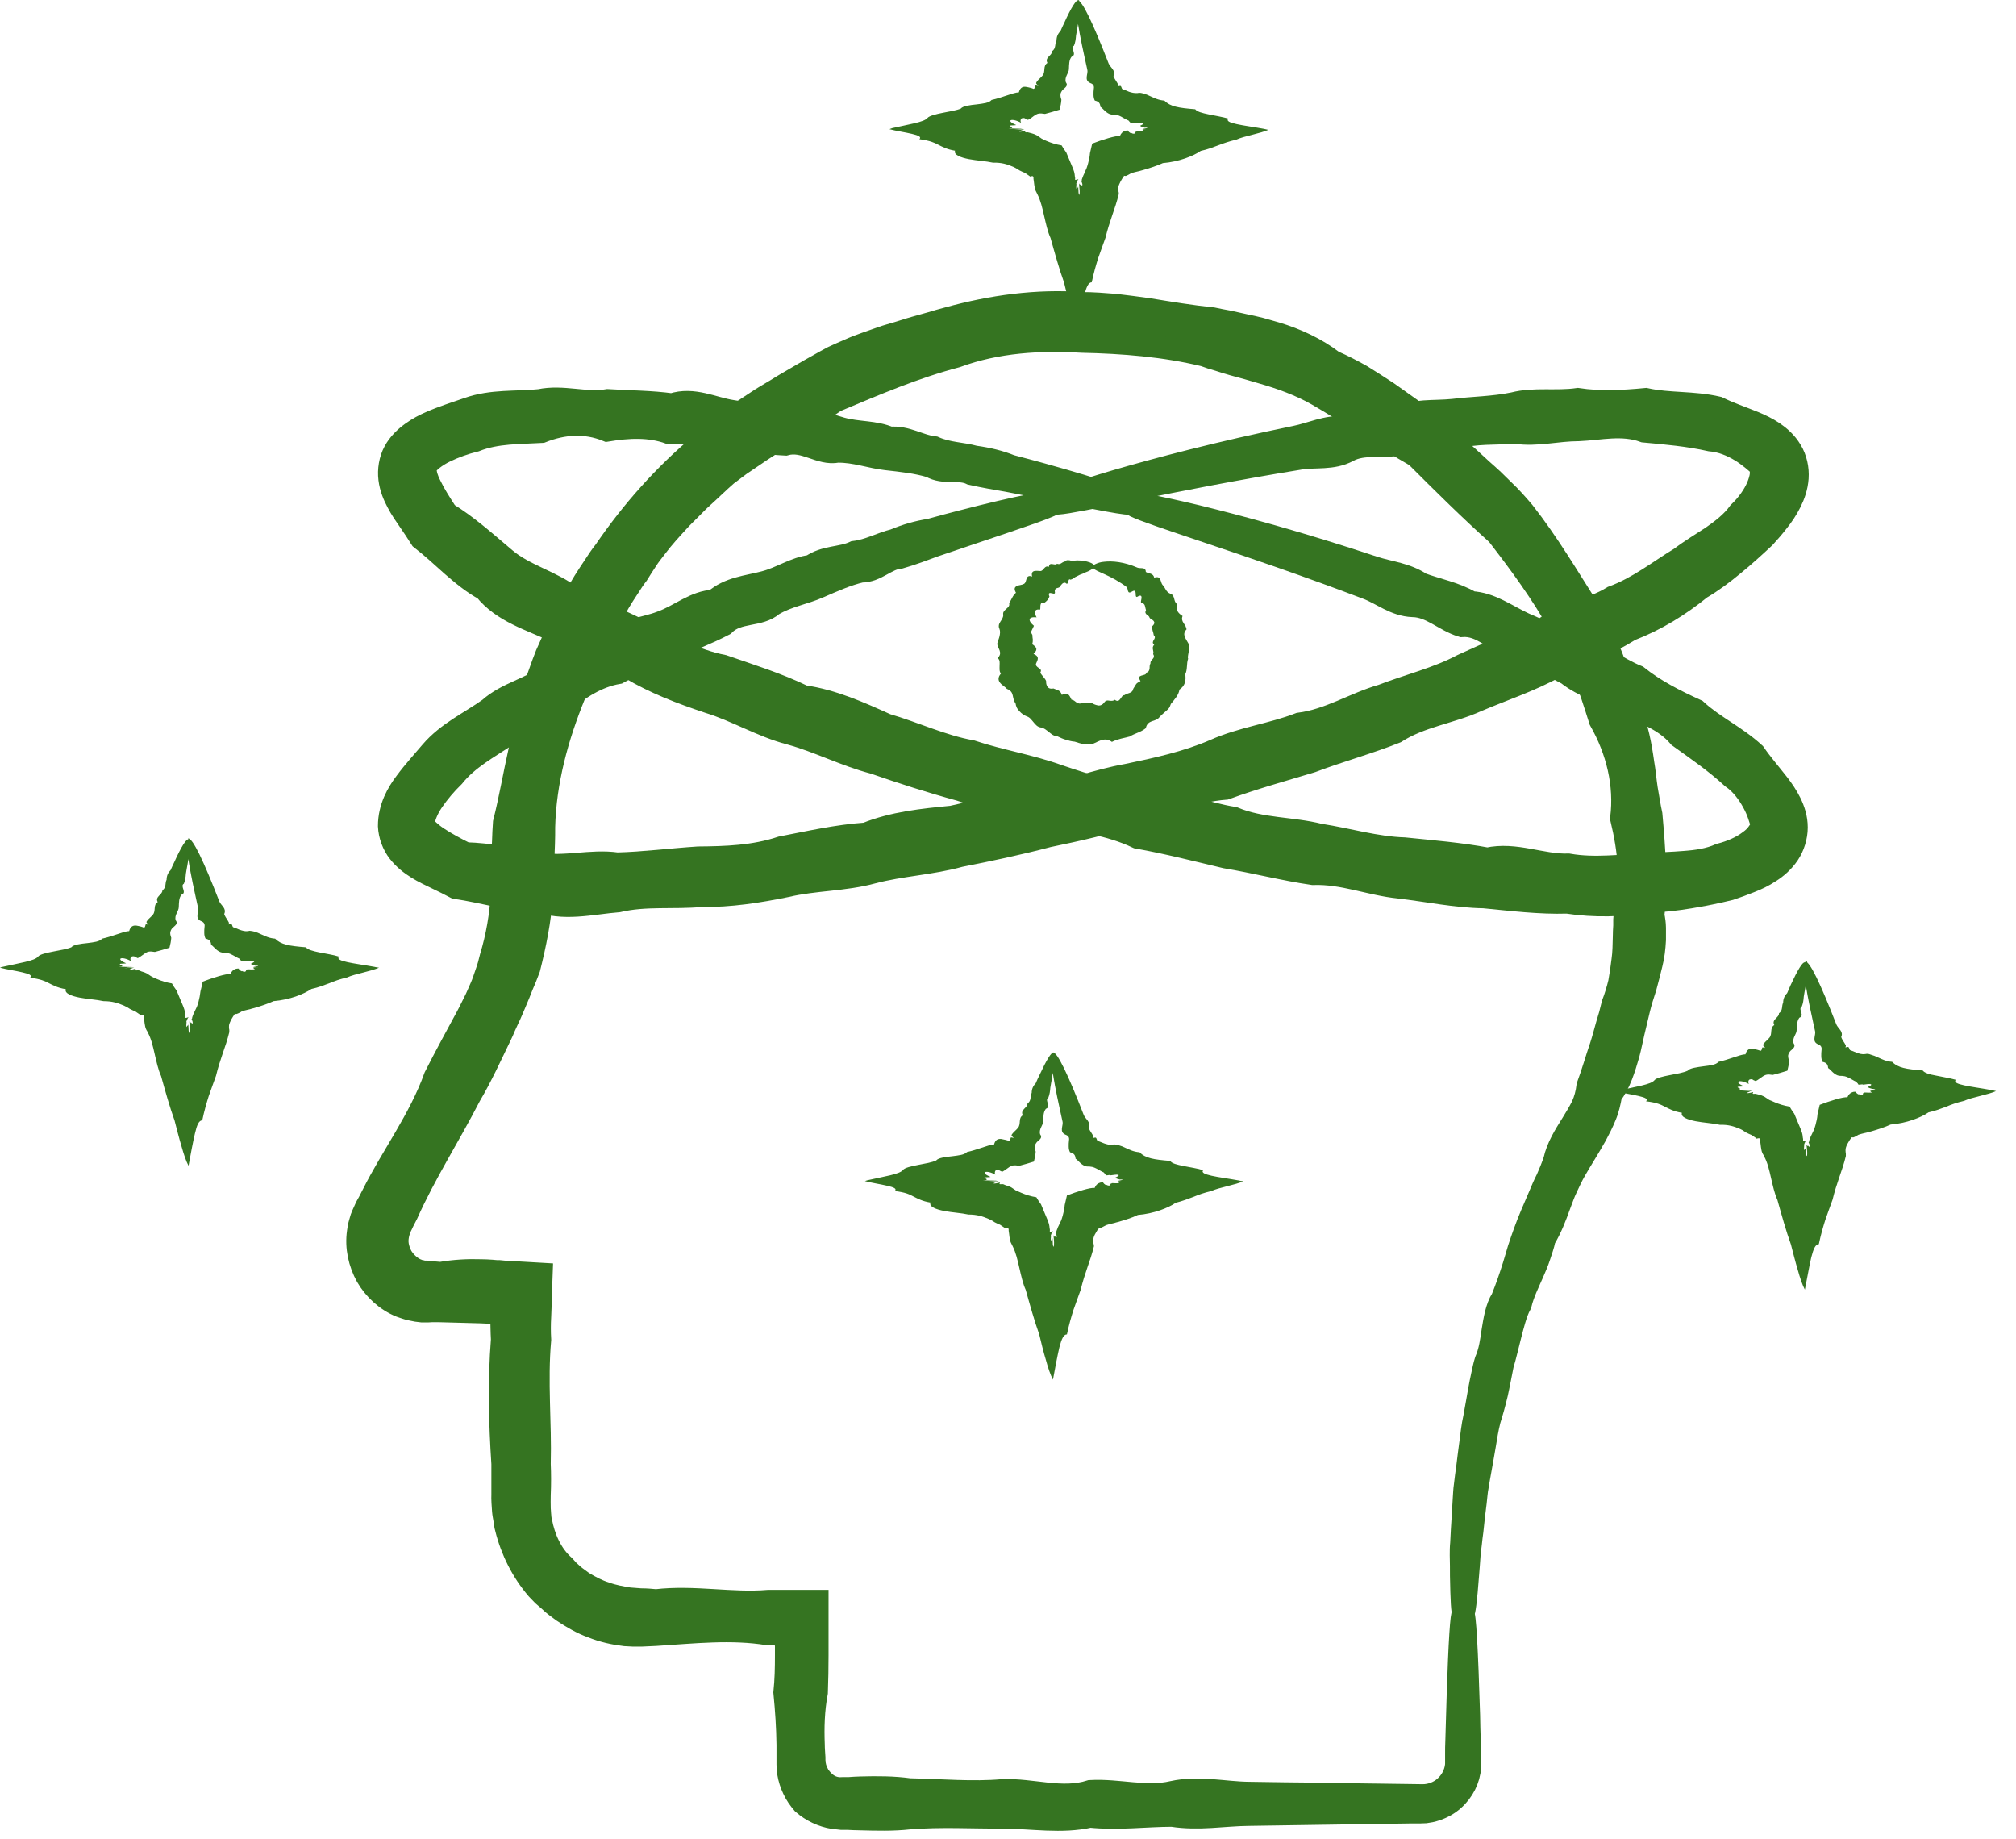 <svg width="91" height="83" viewBox="0 0 91 83" fill="none" xmlns="http://www.w3.org/2000/svg">
	<path d="M66.06 72.8C66 72.8 65.97 72.22 65.95 71.11C65.95 70.83 65.95 70.52 65.94 70.18C65.94 70.01 65.94 69.83 65.96 69.64C65.97 69.45 65.98 69.26 65.99 69.05C66.02 68.64 66.04 68.2 66.07 67.73C66.09 67.5 66.09 67.25 66.13 67C66.16 66.75 66.19 66.49 66.23 66.23C66.27 65.88 66.32 65.51 66.37 65.13C66.42 64.75 66.46 64.36 66.55 63.96C66.62 63.56 66.7 63.14 66.77 62.72C66.81 62.51 66.85 62.29 66.9 62.07C66.95 61.85 66.99 61.63 67.06 61.41C67.25 60.98 67.31 60.51 67.38 60.03C67.42 59.79 67.46 59.54 67.52 59.3C67.58 59.06 67.66 58.82 67.8 58.6C67.99 58.13 68.16 57.64 68.32 57.13C68.4 56.88 68.47 56.62 68.55 56.36C68.63 56.1 68.73 55.84 68.82 55.58C69.01 55.05 69.24 54.54 69.47 54C69.53 53.87 69.58 53.73 69.64 53.6C69.7 53.47 69.76 53.33 69.83 53.2C69.95 52.93 70.06 52.66 70.16 52.37C70.29 51.77 70.63 51.23 70.95 50.72C71.11 50.46 71.27 50.2 71.41 49.92C71.54 49.64 71.62 49.34 71.66 49.01C71.88 48.42 72.05 47.81 72.26 47.2C72.36 46.89 72.44 46.58 72.53 46.26C72.58 46.1 72.62 45.95 72.67 45.79C72.71 45.63 72.75 45.47 72.79 45.31C72.91 45 73.01 44.67 73.09 44.34C73.15 44.01 73.2 43.67 73.24 43.33C73.29 42.99 73.29 42.64 73.3 42.29C73.3 42.12 73.31 41.94 73.32 41.77V41.51L73.34 41.25C73.69 39.86 73.53 38.38 73.18 36.93C73.37 35.42 73 33.88 72.22 32.51C71.76 31.05 71.27 29.51 70.37 28.17C69.58 26.76 68.61 25.44 67.59 24.12C66.33 22.99 65.15 21.82 63.92 20.59C62.41 19.73 61.01 18.71 59.46 17.82C58.69 17.38 57.83 17.07 56.96 16.82C56.74 16.76 56.53 16.69 56.31 16.63C56.09 16.57 55.87 16.51 55.65 16.45C55.43 16.39 55.22 16.32 55 16.25C54.78 16.19 54.56 16.12 54.35 16.04C52.57 15.61 50.71 15.46 48.83 15.42C46.95 15.31 45 15.42 43.18 16.09C41.31 16.58 39.53 17.34 37.72 18.1C37.31 18.37 36.91 18.67 36.5 18.93C36.29 19.06 36.09 19.21 35.89 19.34C35.69 19.48 35.47 19.6 35.27 19.74C35.07 19.88 34.86 20.02 34.65 20.15C34.55 20.22 34.44 20.28 34.34 20.35L34.03 20.56C33.82 20.7 33.62 20.84 33.41 20.98L32.81 21.43C32.43 21.76 32.08 22.11 31.7 22.45C31.51 22.62 31.34 22.8 31.16 22.98C30.98 23.16 30.8 23.33 30.63 23.52C30.29 23.89 29.94 24.27 29.64 24.67C29.49 24.87 29.32 25.07 29.19 25.28C29.05 25.49 28.91 25.71 28.78 25.92C28.62 26.12 28.49 26.34 28.35 26.55C28.21 26.76 28.07 26.98 27.94 27.2C27.7 27.65 27.43 28.09 27.22 28.55L26.88 29.24L26.57 29.94L26.41 30.29L26.26 30.64C26.16 30.88 26.05 31.11 25.94 31.35C25.16 33.26 24.61 35.28 24.56 37.32C24.56 37.58 24.56 37.83 24.55 38.08C24.54 38.33 24.53 38.58 24.53 38.84C24.53 39.09 24.52 39.34 24.5 39.6L24.46 40.42C24.38 41.54 24.16 42.63 23.89 43.7C23.84 43.83 23.79 43.96 23.74 44.09L23.58 44.47C23.48 44.72 23.38 44.98 23.27 45.23C23.16 45.48 23.06 45.74 22.94 45.98L22.77 46.35L22.69 46.54L22.61 46.71C22.16 47.64 21.74 48.57 21.22 49.45C20.29 51.26 19.19 52.96 18.38 54.78L18.21 55.11L18.13 55.28L18.09 55.36C18.09 55.36 18.07 55.4 18.07 55.42C18.04 55.49 18.01 55.56 17.99 55.64C17.99 55.68 17.97 55.71 17.96 55.75C17.96 55.79 17.96 55.82 17.95 55.86C17.91 56.15 18 56.45 18.14 56.71C18.3 56.96 18.52 57.17 18.78 57.29C18.85 57.31 18.91 57.35 18.99 57.36C19.03 57.36 19.06 57.38 19.1 57.39H19.21L19.27 57.41C19.27 57.41 19.29 57.41 19.3 57.41H19.34L19.52 57.42L19.89 57.45C20.51 57.34 21.13 57.31 21.74 57.33C21.89 57.33 22.05 57.34 22.2 57.35L22.43 57.37H22.54L22.75 57.39C23.32 57.42 23.88 57.46 24.45 57.49C24.44 57.82 24.42 58.15 24.41 58.48C24.41 58.79 24.39 59.1 24.38 59.42C24.36 59.77 24.36 60.11 24.38 60.46C24.21 62.36 24.41 64.22 24.36 66.07C24.38 66.53 24.38 66.99 24.36 67.45C24.35 67.69 24.36 67.87 24.36 68.07C24.36 68.17 24.38 68.26 24.38 68.36C24.39 68.46 24.39 68.55 24.42 68.65C24.56 69.4 24.89 70.16 25.47 70.67L25.66 70.88L25.87 71.07L25.98 71.16C25.98 71.16 26.06 71.22 26.09 71.24L26.32 71.41C26.64 71.6 26.97 71.78 27.33 71.89C27.68 72.02 28.04 72.08 28.4 72.14L28.67 72.16C28.76 72.16 28.84 72.18 28.96 72.18C29.18 72.18 29.39 72.2 29.61 72.22C31.33 72.02 33.02 72.39 34.68 72.25C35.43 72.25 36.17 72.25 36.9 72.25C36.9 73.08 36.9 73.89 36.9 74.7C36.9 75.26 36.89 75.82 36.87 76.38C36.72 77.17 36.7 77.96 36.73 78.74C36.73 78.93 36.75 79.13 36.76 79.32V79.47L36.77 79.54V79.59C36.78 79.65 36.8 79.72 36.81 79.78C36.85 79.9 36.9 80.01 36.96 80.12C37.03 80.22 37.11 80.32 37.2 80.4C37.37 80.57 37.6 80.68 37.84 80.7C37.9 80.71 37.96 80.7 38.02 80.7H38.3C38.49 80.68 38.67 80.68 38.86 80.67C39.6 80.65 40.33 80.65 41.05 80.75C42.49 80.78 43.9 80.91 45.26 80.79C46.62 80.74 47.94 81.24 49.22 80.83C50.5 80.76 51.74 81.15 52.93 80.87C54.12 80.61 55.27 80.9 56.37 80.91C57.47 80.93 58.53 80.94 59.54 80.95C60.67 80.97 61.75 80.99 62.76 81C63.26 81 63.75 81.02 64.22 81.02C64.6 81.02 64.97 80.87 65.23 80.63C65.5 80.39 65.67 80.06 65.72 79.72C65.73 79.68 65.72 79.63 65.73 79.59V79.53V79.46C65.73 79.36 65.73 79.26 65.73 79.16C65.73 78.96 65.73 78.77 65.74 78.59C65.76 77.84 65.78 77.16 65.8 76.55C65.88 74.11 65.96 72.81 66.04 72.81C66.13 72.81 66.22 74.42 66.31 77.4C66.31 77.77 66.33 78.17 66.34 78.58C66.34 78.79 66.34 79 66.36 79.22C66.36 79.33 66.36 79.43 66.36 79.56C66.36 79.63 66.36 79.69 66.36 79.76C66.36 79.83 66.34 79.89 66.33 79.96C66.24 80.49 65.92 81.02 65.43 81.37C65.19 81.54 64.9 81.67 64.59 81.74C64.51 81.75 64.44 81.77 64.36 81.78C64.29 81.78 64.19 81.79 64.13 81.79C64 81.79 63.86 81.79 63.73 81.79C61.58 81.82 59.11 81.86 56.35 81.9C55.25 81.91 54.1 82.13 52.91 81.94C51.72 81.94 50.48 82.11 49.2 81.98C47.92 82.27 46.6 82.03 45.24 82.02C43.88 82.03 42.47 81.94 41.03 82.06C40.31 82.14 39.58 82.12 38.84 82.1C38.65 82.1 38.47 82.09 38.28 82.08H38C37.87 82.06 37.75 82.06 37.62 82.04C37.11 81.96 36.63 81.73 36.24 81.39C36.07 81.19 35.92 80.98 35.81 80.74C35.7 80.51 35.62 80.26 35.58 80.01C35.56 79.88 35.55 79.76 35.55 79.63V79.54V79.47V79.32C35.55 79.13 35.55 78.93 35.55 78.74C35.54 77.96 35.49 77.18 35.41 76.38C35.47 75.82 35.48 75.26 35.48 74.7V74.28L35.46 74.07V74.04V74.03V74.01V73.97C35.45 73.88 35.44 73.79 35.42 73.72L35.19 73.75H35.14H35.12H35.04H34.67C33.01 73.48 31.32 73.67 29.6 73.78C29.38 73.79 29.17 73.8 28.95 73.81C28.85 73.81 28.71 73.81 28.59 73.81L28.21 73.79C27.71 73.73 27.21 73.62 26.74 73.43C26.26 73.26 25.82 73 25.4 72.72L25.09 72.49C25.04 72.45 24.99 72.41 24.94 72.37L24.8 72.24L24.51 71.99L24.24 71.71C23.57 70.93 23.09 69.98 22.84 68.97C22.8 68.84 22.79 68.71 22.77 68.58C22.75 68.45 22.72 68.32 22.71 68.19C22.69 67.93 22.67 67.65 22.68 67.44C22.68 66.98 22.68 66.52 22.68 66.06C22.56 64.22 22.51 62.35 22.66 60.45C22.64 60.11 22.64 59.76 22.63 59.41C22.63 59.38 22.63 59.39 22.63 59.38V59.35V59.32V59.25C22.59 59.25 22.55 59.25 22.51 59.25C22.24 59.25 21.96 59.23 21.69 59.22C21.08 59.2 20.46 59.19 19.84 59.17H19.48L19.3 59.18H19.25H19.19H19.06C18.98 59.17 18.89 59.16 18.81 59.15L18.56 59.1C18.39 59.07 18.23 59 18.07 58.95C17.43 58.69 16.89 58.19 16.55 57.6C16.22 57 16.06 56.29 16.16 55.6L16.2 55.34C16.22 55.26 16.25 55.17 16.27 55.09C16.31 54.92 16.39 54.77 16.46 54.61L16.51 54.5L16.55 54.42L16.64 54.26L16.81 53.93C17.7 52.15 18.94 50.52 19.63 48.59C20.09 47.68 20.58 46.79 21.07 45.88L21.16 45.71L21.24 45.55L21.4 45.23C21.51 45.02 21.6 44.79 21.7 44.57C21.8 44.35 21.87 44.12 21.95 43.89C21.99 43.78 22.03 43.66 22.06 43.55L22.15 43.2C22.43 42.28 22.6 41.31 22.65 40.33L22.67 39.58V38.77C22.68 38.5 22.7 38.23 22.71 37.95C22.72 37.68 22.73 37.4 22.75 37.13C23.02 36.06 23.2 34.99 23.44 33.92C23.65 32.84 23.92 31.78 24.23 30.71L24.51 29.93L24.66 29.54L24.83 29.16L25.17 28.4C25.29 28.15 25.42 27.91 25.55 27.66C25.79 27.16 26.09 26.7 26.37 26.23C26.51 26 26.67 25.77 26.82 25.54C26.97 25.31 27.12 25.08 27.29 24.87C28.52 23.07 29.98 21.43 31.63 20.05C31.83 19.87 32.03 19.69 32.23 19.51C32.44 19.34 32.65 19.18 32.86 19.02L33.18 18.78C33.29 18.7 33.4 18.63 33.51 18.55L34.18 18.11C34.4 17.96 34.63 17.83 34.86 17.69C35.09 17.56 35.31 17.41 35.54 17.28C36 17.02 36.45 16.74 36.91 16.49C37.14 16.36 37.37 16.23 37.6 16.11C37.84 16 38.08 15.89 38.32 15.79C38.8 15.57 39.3 15.42 39.79 15.24C40.03 15.15 40.29 15.09 40.54 15.01C40.79 14.94 41.03 14.85 41.29 14.78C41.54 14.71 41.79 14.64 42.04 14.57L42.41 14.46L42.78 14.36C44.77 13.81 46.82 13.53 48.84 13.68C49.34 13.68 49.84 13.72 50.34 13.76C50.84 13.82 51.33 13.88 51.82 13.95C52.8 14.11 53.76 14.27 54.74 14.37C54.98 14.42 55.22 14.47 55.46 14.51C55.7 14.56 55.94 14.62 56.18 14.67C56.42 14.72 56.66 14.77 56.89 14.83C57.12 14.9 57.36 14.96 57.59 15.03C58.52 15.31 59.41 15.72 60.18 16.31C60.62 16.5 61.04 16.72 61.45 16.95C61.85 17.2 62.25 17.45 62.64 17.71C63.41 18.25 64.15 18.8 64.92 19.3C65.08 19.47 65.24 19.64 65.4 19.8C65.57 19.96 65.72 20.12 65.89 20.28C66.06 20.44 66.22 20.59 66.39 20.74C66.56 20.89 66.72 21.05 66.89 21.2C67.06 21.35 67.23 21.5 67.39 21.65C67.55 21.81 67.71 21.96 67.87 22.12C68.2 22.43 68.49 22.76 68.78 23.1C69.88 24.5 70.76 26 71.68 27.44C71.92 27.8 72.11 28.18 72.3 28.55C72.49 28.93 72.63 29.33 72.79 29.72C72.94 30.11 73.06 30.51 73.2 30.9C73.34 31.29 73.45 31.69 73.59 32.07C73.91 32.83 74.06 33.63 74.17 34.42C74.24 34.81 74.27 35.21 74.33 35.6C74.36 35.79 74.4 35.99 74.43 36.18C74.46 36.37 74.5 36.57 74.54 36.76C74.68 38.31 74.79 39.84 74.63 41.31C74.65 41.4 74.67 41.5 74.68 41.59C74.69 41.68 74.7 41.78 74.7 41.87C74.7 42.06 74.7 42.24 74.7 42.42C74.68 42.79 74.64 43.15 74.55 43.5C74.47 43.85 74.37 44.2 74.28 44.55C74.17 44.89 74.06 45.23 73.98 45.57C73.9 45.91 73.82 46.25 73.74 46.58C73.66 46.91 73.6 47.25 73.51 47.58C73.32 48.23 73.13 48.88 72.72 49.42C72.66 49.75 72.59 50.07 72.46 50.37C72.34 50.67 72.19 50.96 72.04 51.24C71.88 51.52 71.73 51.78 71.57 52.04C71.41 52.3 71.26 52.55 71.11 52.81C70.96 53.07 70.84 53.33 70.72 53.59C70.66 53.72 70.6 53.85 70.55 53.99C70.5 54.13 70.45 54.26 70.4 54.39C70.21 54.92 70.01 55.44 69.72 55.92C69.67 56.19 69.57 56.45 69.49 56.7C69.41 56.95 69.3 57.2 69.2 57.43C68.99 57.91 68.76 58.37 68.64 58.86C68.52 59.08 68.44 59.32 68.37 59.55C68.3 59.78 68.24 60.02 68.18 60.25C68.06 60.71 67.96 61.17 67.83 61.6C67.78 61.82 67.75 62.04 67.7 62.26C67.66 62.48 67.61 62.69 67.57 62.89C67.47 63.31 67.36 63.71 67.24 64.09C67.14 64.48 67.08 64.87 67.02 65.24C66.96 65.61 66.89 65.97 66.83 66.32C66.78 66.58 66.74 66.83 66.7 67.07C66.65 67.31 66.64 67.55 66.61 67.79C66.55 68.25 66.5 68.68 66.46 69.09C66.43 69.29 66.41 69.48 66.39 69.67C66.37 69.85 66.34 70.03 66.33 70.2C66.31 70.54 66.28 70.85 66.26 71.12C66.18 72.22 66.1 72.8 66.05 72.8H66.06Z" fill="#357421" stroke="#357421"/>
	<path d="M51.09 22.71C51.06 22.82 49.59 22.52 46.92 21.98C46.47 21.89 45.99 21.8 45.48 21.7C44.96 21.61 44.42 21.52 43.84 21.39C43.3 21.12 42.61 21.41 42.01 21.06C41.39 20.87 40.71 20.8 40 20.72C39.29 20.64 38.59 20.37 37.81 20.38C37.01 20.54 36.31 19.82 35.45 20.06C34.63 20.02 33.79 19.89 32.92 19.77C32.08 19.46 31.16 19.58 30.23 19.55C29.33 19.22 28.37 19.27 27.4 19.43C26.44 19.04 25.43 19.1 24.45 19.49C23.46 19.55 22.41 19.51 21.46 19.89C20.97 20.01 20.5 20.18 20.09 20.38C19.68 20.58 19.35 20.84 19.2 21.07C19.2 21.23 19.22 21.34 19.25 21.47C19.29 21.6 19.35 21.76 19.44 21.93C19.61 22.29 19.88 22.71 20.17 23.16C21.09 23.72 21.91 24.46 22.8 25.21C23.69 25.97 24.91 26.23 25.87 26.98C26.93 27.56 28.06 28.02 29.17 28.58C30.26 29.19 31.37 29.8 32.65 30.05C33.86 30.47 35.09 30.85 36.27 31.42C37.59 31.61 38.79 32.15 40.01 32.7C41.29 33.07 42.51 33.66 43.85 33.9C45.14 34.33 46.49 34.54 47.79 35.01C49.1 35.45 50.4 35.86 51.76 36.02C53.12 36.16 54.37 36.7 55.69 36.91C56.94 37.43 58.3 37.35 59.57 37.67C60.86 37.87 62.11 38.25 63.39 38.29C64.66 38.42 65.91 38.52 67.14 38.75C68.41 38.47 69.59 39.06 70.8 39.02C72 39.23 73.19 39.04 74.34 39.02C74.91 38.95 75.48 38.95 76.04 38.9C76.6 38.86 77.15 38.78 77.64 38.56C78.15 38.43 78.62 38.22 78.96 37.96C79.13 37.84 79.26 37.71 79.34 37.59C79.43 37.47 79.48 37.37 79.53 37.24C79.49 37.1 79.44 36.95 79.38 36.77C79.32 36.59 79.23 36.39 79.12 36.19C78.9 35.79 78.59 35.37 78.18 35.09C77.44 34.41 76.6 33.83 75.79 33.25C75.11 32.44 74.11 32.16 73.26 31.73C72.43 31.24 71.49 31.01 70.75 30.42C69.93 30 69.16 29.5 68.31 29.27C67.49 28.96 66.9 28.18 65.98 28.25C65.19 28.01 64.59 27.36 63.77 27.35C62.96 27.32 62.37 26.8 61.7 26.55C61.04 26.3 60.4 26.06 59.79 25.84C57.04 24.84 54.85 24.13 53.36 23.62C51.87 23.12 51.08 22.83 51.1 22.75C51.12 22.66 52.15 22.84 54.03 23.29C55.91 23.75 58.64 24.48 62.04 25.61C62.72 25.83 63.49 25.89 64.15 26.34C64.87 26.61 65.69 26.75 66.41 27.18C67.29 27.22 68 27.77 68.8 28.14C69.62 28.48 70.41 28.94 71.31 29.24C72.23 29.5 72.99 30.15 73.91 30.52C74.7 31.15 75.6 31.61 76.57 32.05C77.35 32.77 78.35 33.22 79.2 34C79.53 34.48 79.91 34.91 80.29 35.4C80.48 35.65 80.66 35.91 80.82 36.23C80.97 36.54 81.1 36.91 81.1 37.34C81.1 37.76 80.96 38.21 80.73 38.55C80.49 38.9 80.2 39.15 79.9 39.34C79.6 39.54 79.3 39.68 78.99 39.8C78.69 39.92 78.39 40.03 78.09 40.13C77.48 40.28 76.88 40.4 76.27 40.5C75.66 40.6 75.06 40.67 74.44 40.69C73.22 40.88 71.98 40.92 70.74 40.73C69.49 40.77 68.24 40.61 66.98 40.49C65.7 40.47 64.44 40.2 63.15 40.05C61.85 39.92 60.62 39.39 59.26 39.44C57.95 39.25 56.65 38.91 55.32 38.69C54.01 38.38 52.69 38.04 51.34 37.8C50.08 37.2 48.7 37.04 47.32 36.78C45.95 36.5 44.64 36.08 43.33 35.65C42.01 35.29 40.71 34.87 39.44 34.43C38.13 34.09 36.94 33.46 35.65 33.11C34.36 32.77 33.23 32.07 31.98 31.69C30.75 31.28 29.54 30.82 28.44 30.16C27.28 29.63 26.27 28.85 25.06 28.49C23.94 27.96 22.69 27.62 21.88 26.61C21.34 26.32 20.86 25.92 20.4 25.52C19.94 25.11 19.5 24.7 19 24.31C18.83 24.04 18.65 23.77 18.47 23.51C18.29 23.25 18.1 22.98 17.94 22.67C17.78 22.37 17.63 22.02 17.58 21.61C17.53 21.21 17.6 20.75 17.8 20.38C18 20.01 18.29 19.74 18.58 19.53C18.87 19.32 19.16 19.17 19.44 19.05C20.01 18.8 20.57 18.63 21.11 18.44C22.2 18.05 23.32 18.17 24.36 18.06C25.41 17.84 26.43 18.23 27.43 18.06C28.42 18.12 29.39 18.12 30.33 18.25C31.3 17.93 32.18 18.42 33.05 18.55C33.92 18.71 34.82 18.5 35.6 18.92C36.47 18.74 37.22 19.12 37.98 19.33C38.73 19.54 39.5 19.46 40.17 19.76C40.91 19.68 41.53 20.13 42.18 20.19C42.79 20.46 43.43 20.45 44 20.61C44.59 20.69 45.13 20.82 45.62 21.02C46.13 21.15 46.6 21.28 47.04 21.4C49.68 22.13 51.09 22.64 51.07 22.74L51.09 22.71Z" fill="#357421" stroke="#357421"/>
	<path d="M47.56 22.71C47.59 22.82 46.17 23.29 43.58 24.16C43.15 24.31 42.69 24.46 42.19 24.63C41.7 24.81 41.18 25.01 40.62 25.17C40.02 25.21 39.56 25.8 38.87 25.79C38.23 25.94 37.61 26.22 36.96 26.5C36.31 26.79 35.56 26.9 34.89 27.3C34.28 27.84 33.31 27.56 32.68 28.2C31.95 28.58 31.16 28.89 30.35 29.22C29.46 29.37 28.73 29.94 27.91 30.37C26.96 30.53 26.16 31.06 25.4 31.68C24.38 31.82 23.53 32.38 22.87 33.2C22.04 33.75 21.12 34.24 20.48 35.04C20.12 35.39 19.8 35.77 19.54 36.15C19.28 36.53 19.13 36.92 19.12 37.19C19.19 37.33 19.27 37.41 19.37 37.5C19.47 37.59 19.6 37.7 19.77 37.81C20.1 38.03 20.54 38.27 21.02 38.51C22.1 38.54 23.17 38.76 24.32 38.97C25.47 39.18 26.66 38.8 27.86 38.97C29.06 38.94 30.28 38.78 31.52 38.7C32.77 38.69 34.04 38.65 35.27 38.24C36.52 38 37.78 37.71 39.09 37.62C40.33 37.12 41.64 36.99 42.97 36.86C44.26 36.54 45.62 36.44 46.9 35.98C48.23 35.71 49.51 35.21 50.87 34.97C52.22 34.69 53.56 34.4 54.81 33.86C56.06 33.3 57.41 33.14 58.65 32.66C60 32.49 61.13 31.74 62.39 31.38C63.61 30.91 64.88 30.61 66.01 30.01C67.17 29.49 68.31 28.95 69.49 28.54C70.45 27.66 71.76 27.58 72.79 26.94C73.94 26.52 74.87 25.77 75.86 25.17C76.32 24.82 76.81 24.53 77.28 24.22C77.74 23.9 78.18 23.56 78.49 23.13C78.87 22.77 79.17 22.34 79.33 21.96C79.41 21.77 79.46 21.59 79.48 21.45C79.49 21.31 79.49 21.19 79.46 21.05C79.36 20.95 79.24 20.84 79.09 20.72C78.94 20.6 78.77 20.47 78.57 20.35C78.18 20.11 77.7 19.91 77.2 19.87C76.22 19.65 75.2 19.56 74.21 19.47C73.22 19.11 72.22 19.37 71.26 19.41C70.29 19.41 69.36 19.67 68.43 19.53C67.51 19.58 66.6 19.53 65.74 19.75C64.88 19.89 63.97 19.51 63.21 20.04C62.41 20.23 61.56 19.97 60.85 20.36C60.14 20.74 59.36 20.58 58.66 20.7C57.96 20.81 57.29 20.93 56.65 21.04C53.77 21.55 51.52 22.02 49.97 22.33C48.43 22.64 47.6 22.79 47.57 22.7C47.55 22.61 48.52 22.25 50.38 21.7C52.24 21.16 54.97 20.43 58.48 19.71C59.18 19.57 59.88 19.22 60.67 19.28C61.43 19.16 62.2 18.87 63.05 18.87C63.83 18.47 64.72 18.59 65.6 18.5C66.48 18.39 67.4 18.39 68.32 18.2C69.25 17.96 70.23 18.15 71.22 18.01C72.22 18.16 73.23 18.11 74.29 18.01C75.33 18.24 76.42 18.13 77.54 18.39C78.07 18.65 78.61 18.83 79.18 19.06C79.47 19.18 79.76 19.32 80.05 19.51C80.34 19.71 80.63 19.96 80.85 20.33C81.07 20.69 81.17 21.15 81.14 21.57C81.11 21.99 80.98 22.35 80.82 22.67C80.66 22.99 80.47 23.27 80.27 23.52C80.07 23.78 79.86 24.02 79.65 24.25C79.19 24.68 78.74 25.09 78.26 25.48C77.79 25.87 77.3 26.24 76.77 26.55C75.81 27.33 74.76 27.98 73.59 28.43C72.53 29.09 71.36 29.57 70.21 30.1C69.1 30.72 67.87 31.12 66.67 31.63C65.48 32.17 64.14 32.32 63 33.05C61.77 33.54 60.48 33.89 59.21 34.37C57.92 34.76 56.61 35.12 55.32 35.59C53.93 35.7 52.65 36.25 51.33 36.72C50.01 37.16 48.66 37.46 47.31 37.74C45.98 38.09 44.65 38.37 43.33 38.63C42.03 38.99 40.68 39.04 39.39 39.38C38.11 39.73 36.77 39.69 35.5 39.99C34.23 40.25 32.95 40.45 31.67 40.43C30.4 40.55 29.14 40.38 27.91 40.67C26.68 40.77 25.42 41.11 24.21 40.63C23.6 40.65 22.99 40.54 22.39 40.42C21.79 40.3 21.2 40.16 20.57 40.07C20.29 39.92 20 39.78 19.71 39.64C19.42 39.5 19.12 39.36 18.83 39.18C18.54 39 18.24 38.77 17.99 38.45C17.74 38.13 17.58 37.7 17.56 37.28C17.56 36.85 17.66 36.48 17.8 36.15C17.94 35.83 18.12 35.55 18.31 35.3C18.68 34.8 19.08 34.37 19.45 33.93C20.2 33.05 21.23 32.59 22.08 31.98C22.88 31.26 23.96 31.09 24.74 30.45C25.63 30.01 26.47 29.52 27.34 29.17C28.02 28.4 29.03 28.39 29.85 28.07C30.69 27.77 31.36 27.14 32.24 27.11C32.9 26.52 33.75 26.47 34.5 26.27C35.25 26.08 35.88 25.62 36.61 25.54C37.22 25.1 37.97 25.19 38.57 24.91C39.23 24.83 39.78 24.51 40.36 24.37C40.91 24.14 41.44 23.99 41.97 23.91C42.48 23.77 42.95 23.64 43.39 23.53C46.05 22.84 47.52 22.58 47.55 22.68L47.56 22.71Z" fill="#357421" stroke="#357421"/>
	<path d="M48.68 0C48.79 0.03 48.77 0.46 48.64 1.21C48.62 1.34 48.59 1.47 48.57 1.61C48.56 1.76 48.54 1.91 48.48 2.06C48.29 2.17 48.64 2.46 48.37 2.56C48.25 2.71 48.26 2.91 48.25 3.11C48.25 3.31 48.04 3.46 48.11 3.71C48.22 3.85 48.11 3.93 48.01 4.02C47.96 4.05 47.91 4.13 47.88 4.2C47.86 4.28 47.86 4.36 47.91 4.5C47.9 4.65 47.87 4.8 47.83 4.95C47.62 5.02 47.39 5.08 47.17 5.14C46.92 5.1 46.85 5.12 46.73 5.19C46.62 5.26 46.52 5.36 46.4 5.41C46.36 5.39 46.31 5.37 46.29 5.36C46.27 5.34 46.25 5.33 46.23 5.33C46.19 5.32 46.15 5.33 46.12 5.34C46.06 5.38 46.05 5.46 46.09 5.54C45.65 5.3 45.37 5.44 45.87 5.64C45.84 5.66 45.73 5.65 45.65 5.66C45.57 5.66 45.52 5.69 45.68 5.73C45.67 5.75 45.69 5.76 45.69 5.77C45.69 5.78 45.66 5.79 45.52 5.8C45.58 5.8 45.65 5.8 45.71 5.8C46.36 5.82 46.2 5.8 45.78 5.86C46.16 5.84 46.24 5.83 46.24 5.83C46.24 5.83 46.13 5.87 46.04 5.91C45.95 5.96 46.1 5.95 46.19 5.92C46.29 5.9 46.33 5.87 46.27 5.96C46.3 5.98 46.34 5.97 46.37 5.97H46.38C46.38 5.97 46.42 5.97 46.43 5.98L46.55 6.01C46.63 6.03 46.71 6.06 46.79 6.1L46.97 6.22L47.01 6.25C47.01 6.25 47.06 6.27 47.08 6.29L47.24 6.36C47.45 6.45 47.67 6.52 47.92 6.56C47.98 6.67 48.05 6.77 48.13 6.88C48.23 7.13 48.34 7.37 48.44 7.62C48.47 7.7 48.5 7.79 48.51 7.88C48.51 7.93 48.52 7.97 48.53 8.02C48.53 8.04 48.53 8.07 48.53 8.09C48.53 8.1 48.53 8.12 48.53 8.12C48.67 8.11 48.69 8.06 48.68 8.08C48.67 8.09 48.62 8.16 48.58 8.29C48.6 8.29 48.58 8.36 48.58 8.44C48.58 8.51 48.59 8.59 48.63 8.44C48.63 8.52 48.65 8.47 48.66 8.44C48.67 8.4 48.67 8.37 48.68 8.6C48.68 8.72 48.7 8.8 48.72 8.79C48.73 8.78 48.75 8.67 48.72 8.45C48.7 8.22 48.7 8.27 48.72 8.3C48.74 8.34 48.78 8.37 48.77 8.3C48.86 8.44 48.87 8.34 48.85 8.28C48.83 8.2 48.78 8.16 48.83 8.15V8.11L48.85 8.05C48.85 8.05 48.88 7.97 48.9 7.92C48.94 7.84 48.98 7.75 49.01 7.67C49.03 7.63 49.05 7.59 49.06 7.55L49.08 7.49L49.11 7.39C49.15 7.24 49.19 7.08 49.2 6.91C49.23 6.77 49.27 6.62 49.3 6.48C49.74 6.31 50.37 6.11 50.55 6.14C50.6 6.02 50.67 5.95 50.75 5.92C50.79 5.9 50.83 5.89 50.87 5.89H50.9H50.92V5.91C50.96 5.97 51.07 6.04 51.07 6C51.17 6.06 51.23 6.03 51.24 6C51.26 5.97 51.23 5.94 51.3 5.94C51.27 5.91 51.38 5.93 51.5 5.93C51.61 5.93 51.74 5.92 51.56 5.89C51.63 5.89 51.6 5.87 51.58 5.86C51.56 5.85 51.54 5.84 51.72 5.83C51.75 5.83 51.78 5.83 51.82 5.83C51.46 5.83 51.58 5.82 51.68 5.8C51.79 5.78 51.88 5.75 51.66 5.76C51.58 5.73 51.48 5.72 51.47 5.67C51.69 5.57 51.62 5.54 51.53 5.54C51.43 5.54 51.3 5.57 51.25 5.57C51.22 5.54 51.14 5.57 51.09 5.57C51.07 5.57 51.05 5.57 51.03 5.56C51.03 5.56 51.02 5.54 51.01 5.52C51.01 5.52 51 5.5 50.98 5.49C50.97 5.47 50.96 5.46 50.94 5.44C50.82 5.39 50.71 5.32 50.6 5.26C50.48 5.2 50.4 5.17 50.17 5.17C50.05 5.15 49.96 5.08 49.88 5.01C49.8 4.94 49.74 4.86 49.67 4.82C49.66 4.67 49.61 4.58 49.42 4.54C49.38 4.47 49.36 4.37 49.36 4.28C49.36 4.19 49.36 4.09 49.37 4.04C49.39 3.92 49.39 3.81 49.22 3.75C48.91 3.62 49.13 3.34 49.08 3.15C49.04 2.96 49 2.77 48.96 2.6C48.61 1.02 48.49 0.09 48.65 0.04C48.83 -0.02 49.33 1.03 50.04 2.86C50.11 3.04 50.38 3.18 50.26 3.43C50.29 3.53 50.36 3.62 50.42 3.72C50.45 3.78 50.46 3.79 50.47 3.81C50.47 3.83 50.47 3.86 50.45 3.9C50.56 3.87 50.59 3.87 50.6 3.9C50.63 3.92 50.62 4.01 50.68 4.03C50.7 4.03 50.85 4.09 50.96 4.14C51.08 4.18 51.2 4.21 51.34 4.2C51.36 4.2 51.38 4.2 51.39 4.19C51.41 4.19 51.42 4.19 51.45 4.19C51.51 4.19 51.56 4.21 51.61 4.22C51.72 4.25 51.82 4.29 51.92 4.34C52.12 4.43 52.29 4.52 52.56 4.54C52.82 4.81 53.2 4.87 53.95 4.93C54.03 5.04 54.26 5.1 54.55 5.16C54.84 5.22 55.2 5.28 55.44 5.35C55.35 5.46 55.5 5.53 55.82 5.6C56.13 5.67 56.6 5.73 57.03 5.81C57.11 5.83 57.18 5.84 57.25 5.86C57.1 5.93 56.81 6.01 56.53 6.08C56.25 6.15 55.98 6.22 55.81 6.3C55.47 6.38 55.25 6.46 55.01 6.55C54.77 6.64 54.52 6.74 54.2 6.81C54.03 6.93 53.78 7.05 53.49 7.15C53.2 7.25 52.85 7.33 52.49 7.36C52.23 7.48 51.92 7.58 51.61 7.67L51.5 7.7L51.43 7.72L51.3 7.75C51.22 7.77 51.13 7.79 51.05 7.82C50.99 7.86 50.93 7.89 50.87 7.92L50.82 7.94C50.82 7.94 50.82 7.94 50.8 7.94C50.78 7.94 50.75 7.93 50.73 7.93C50.73 7.93 50.72 7.95 50.73 7.96C50.73 7.98 50.73 7.98 50.7 7.99C50.7 7.99 50.7 7.99 50.69 8.01L50.65 8.07L50.58 8.19C50.54 8.27 50.5 8.35 50.48 8.44C50.48 8.48 50.47 8.53 50.48 8.58C50.48 8.6 50.48 8.63 50.49 8.65C50.49 8.66 50.49 8.67 50.5 8.69C50.5 8.71 50.5 8.73 50.5 8.76C50.42 9.09 50.31 9.41 50.2 9.73C50.09 10.05 49.99 10.36 49.9 10.73C49.79 11.04 49.68 11.33 49.57 11.65C49.47 11.97 49.37 12.31 49.28 12.74C49.13 12.74 49.04 12.95 48.94 13.33C48.85 13.7 48.75 14.25 48.65 14.79C48.54 14.59 48.43 14.26 48.33 13.9C48.22 13.54 48.12 13.13 48.03 12.75C47.81 12.14 47.61 11.42 47.42 10.74C47.29 10.46 47.21 10.08 47.13 9.74C47.05 9.39 46.98 9.07 46.83 8.77L46.8 8.71C46.8 8.71 46.79 8.69 46.78 8.67C46.77 8.65 46.76 8.63 46.75 8.61C46.73 8.57 46.72 8.53 46.71 8.48C46.69 8.39 46.68 8.3 46.67 8.21L46.65 8.07V8L46.64 7.98C46.64 7.98 46.63 7.94 46.6 7.95C46.58 7.95 46.56 7.95 46.55 7.95C46.46 7.97 46.6 8.02 46.26 7.8C46.18 7.77 46.1 7.73 46.02 7.69L45.91 7.62C45.91 7.62 45.88 7.6 45.84 7.58L45.74 7.53C45.46 7.41 45.21 7.33 44.82 7.34C44.51 7.27 44.1 7.25 43.73 7.18C43.37 7.11 43.04 6.99 43.11 6.8C42.74 6.74 42.53 6.62 42.35 6.53C42.16 6.43 41.99 6.35 41.5 6.28C41.61 6.17 41.45 6.11 41.16 6.04C40.87 5.97 40.45 5.91 40.15 5.83C40.19 5.81 40.23 5.8 40.28 5.78C40.63 5.7 41 5.63 41.29 5.56C41.58 5.49 41.79 5.42 41.87 5.32C41.94 5.23 42.25 5.15 42.56 5.09C42.87 5.03 43.18 4.98 43.37 4.9C43.46 4.78 43.8 4.74 44.09 4.71C44.39 4.67 44.64 4.65 44.76 4.51C44.99 4.46 45.2 4.39 45.41 4.32C45.51 4.29 45.62 4.25 45.72 4.22C45.77 4.21 45.83 4.19 45.88 4.18C45.91 4.18 45.93 4.18 45.94 4.17H45.99C46.05 3.94 46.18 3.9 46.31 3.92C46.44 3.94 46.63 3.99 46.64 4.01C46.71 4.02 46.71 3.92 46.73 3.89C46.73 3.85 46.75 3.85 46.87 3.88C46.81 3.82 46.78 3.78 46.77 3.76C46.77 3.74 46.77 3.74 46.81 3.67C46.88 3.58 46.99 3.5 47.06 3.41C47.21 3.23 47.06 2.98 47.28 2.84C47.14 2.59 47.5 2.51 47.49 2.31C47.68 2.18 47.6 1.98 47.69 1.83C47.69 1.66 47.75 1.52 47.87 1.4C47.93 1.27 47.98 1.14 48.04 1.03C48.35 0.34 48.58 -0.02 48.68 0.01V0Z" fill="#357421"/>
	<path d="M81.53 43.37C81.64 43.4 81.62 43.83 81.49 44.58C81.47 44.7 81.44 44.84 81.42 44.98C81.41 45.13 81.39 45.28 81.33 45.43C81.14 45.54 81.49 45.83 81.22 45.93C81.11 46.08 81.11 46.28 81.1 46.48C81.1 46.68 80.89 46.83 80.96 47.08C81.06 47.22 80.96 47.3 80.86 47.39C80.81 47.42 80.76 47.5 80.73 47.57C80.7 47.65 80.71 47.73 80.76 47.87C80.75 48.02 80.72 48.17 80.68 48.32C80.47 48.39 80.24 48.45 80.02 48.51C79.77 48.47 79.7 48.5 79.58 48.57C79.47 48.64 79.37 48.73 79.25 48.79C79.21 48.77 79.17 48.75 79.14 48.74C79.12 48.72 79.1 48.71 79.08 48.71C79.04 48.7 79 48.71 78.97 48.72C78.91 48.76 78.9 48.84 78.94 48.92C78.51 48.68 78.23 48.82 78.72 49.02C78.69 49.04 78.59 49.03 78.51 49.04C78.43 49.04 78.38 49.07 78.53 49.11C78.52 49.13 78.54 49.14 78.54 49.16C78.54 49.17 78.51 49.18 78.37 49.19C78.44 49.19 78.5 49.19 78.56 49.19C79.21 49.21 79.05 49.19 78.63 49.25C79 49.23 79.09 49.22 79.09 49.22C79.09 49.22 78.97 49.26 78.89 49.3C78.8 49.35 78.95 49.33 79.03 49.31C79.13 49.29 79.17 49.26 79.11 49.35C79.14 49.37 79.18 49.37 79.21 49.36H79.22L79.28 49.37L79.4 49.4C79.48 49.42 79.56 49.45 79.64 49.49L79.82 49.61C79.82 49.61 79.87 49.65 79.94 49.67L80.1 49.74C80.31 49.83 80.53 49.9 80.78 49.94C80.84 50.05 80.91 50.15 80.99 50.26C81.09 50.51 81.2 50.75 81.3 51C81.33 51.08 81.36 51.17 81.37 51.26C81.37 51.3 81.38 51.35 81.39 51.4C81.39 51.42 81.39 51.45 81.39 51.47C81.39 51.48 81.39 51.5 81.39 51.5H81.38C81.52 51.5 81.54 51.44 81.53 51.46C81.52 51.47 81.47 51.54 81.43 51.67C81.45 51.67 81.43 51.74 81.43 51.82C81.43 51.89 81.44 51.97 81.47 51.82C81.47 51.9 81.49 51.85 81.5 51.82C81.51 51.78 81.51 51.75 81.52 51.98C81.52 52.1 81.54 52.18 81.56 52.17C81.57 52.16 81.59 52.05 81.56 51.83C81.54 51.6 81.54 51.65 81.56 51.68C81.58 51.72 81.62 51.76 81.6 51.68C81.69 51.82 81.7 51.72 81.68 51.66C81.66 51.58 81.61 51.54 81.66 51.53V51.49L81.68 51.43C81.68 51.43 81.71 51.35 81.73 51.3C81.77 51.22 81.81 51.14 81.85 51.05C81.87 51.01 81.89 50.97 81.9 50.93L81.92 50.87L81.95 50.77C81.99 50.62 82.03 50.46 82.04 50.29C82.07 50.15 82.11 50 82.14 49.86C82.58 49.69 83.21 49.49 83.39 49.52C83.44 49.4 83.51 49.33 83.59 49.3C83.63 49.28 83.67 49.27 83.71 49.27C83.73 49.27 83.76 49.27 83.77 49.27V49.29C83.81 49.35 83.92 49.42 83.92 49.38C84.02 49.44 84.08 49.41 84.09 49.38C84.1 49.35 84.08 49.32 84.15 49.32C84.12 49.29 84.23 49.31 84.35 49.31C84.46 49.31 84.59 49.3 84.41 49.27C84.48 49.27 84.45 49.25 84.43 49.24C84.41 49.23 84.39 49.22 84.57 49.21C84.6 49.21 84.63 49.21 84.67 49.21C84.31 49.21 84.43 49.2 84.53 49.18C84.64 49.16 84.73 49.13 84.51 49.14C84.43 49.11 84.33 49.1 84.32 49.05C84.54 48.96 84.47 48.92 84.38 48.92C84.28 48.92 84.15 48.95 84.1 48.95C84.07 48.92 83.99 48.95 83.94 48.95C83.91 48.95 83.89 48.95 83.88 48.94C83.88 48.94 83.87 48.92 83.86 48.9C83.84 48.88 83.81 48.85 83.79 48.82C83.67 48.77 83.56 48.69 83.45 48.64C83.33 48.58 83.25 48.55 83.02 48.55C82.9 48.53 82.81 48.46 82.73 48.39C82.65 48.32 82.59 48.24 82.52 48.2C82.51 48.05 82.46 47.96 82.27 47.92C82.23 47.85 82.21 47.75 82.21 47.66C82.21 47.57 82.21 47.47 82.22 47.42C82.24 47.3 82.23 47.19 82.07 47.13C81.76 47 81.98 46.72 81.93 46.53C81.89 46.34 81.84 46.15 81.81 45.98C81.46 44.4 81.34 43.46 81.5 43.41C81.68 43.36 82.18 44.4 82.89 46.23C82.96 46.41 83.23 46.55 83.11 46.8C83.14 46.9 83.21 46.99 83.27 47.09C83.3 47.15 83.31 47.16 83.32 47.18C83.32 47.2 83.32 47.23 83.3 47.27C83.41 47.24 83.44 47.24 83.45 47.27C83.48 47.29 83.47 47.38 83.53 47.4C83.55 47.4 83.7 47.46 83.81 47.51C83.93 47.55 84.05 47.59 84.19 47.57C84.23 47.57 84.26 47.55 84.3 47.56C84.35 47.56 84.41 47.58 84.46 47.6C84.57 47.63 84.67 47.67 84.77 47.72C84.97 47.81 85.14 47.9 85.41 47.92C85.67 48.19 86.05 48.25 86.79 48.31C86.87 48.42 87.1 48.49 87.39 48.54C87.68 48.6 88.04 48.66 88.28 48.73C88.19 48.84 88.34 48.91 88.66 48.98C88.97 49.05 89.44 49.11 89.87 49.19C89.95 49.21 90.03 49.22 90.1 49.24C89.95 49.31 89.66 49.39 89.38 49.46C89.1 49.53 88.83 49.6 88.66 49.68C88.32 49.76 88.1 49.84 87.86 49.94C87.62 50.03 87.37 50.13 87.05 50.2C86.88 50.32 86.63 50.44 86.34 50.54C86.05 50.64 85.7 50.72 85.34 50.75C85.08 50.87 84.77 50.97 84.46 51.06L84.34 51.09L84.27 51.11L84.14 51.14C84.06 51.16 83.97 51.18 83.89 51.21C83.83 51.25 83.77 51.28 83.71 51.31L83.66 51.33C83.66 51.33 83.66 51.33 83.64 51.33C83.62 51.33 83.59 51.33 83.57 51.33C83.57 51.33 83.56 51.35 83.57 51.36C83.57 51.38 83.57 51.38 83.54 51.39C83.54 51.39 83.54 51.39 83.52 51.41L83.48 51.47L83.41 51.59C83.36 51.67 83.33 51.75 83.31 51.84C83.31 51.88 83.3 51.93 83.31 51.98C83.31 52 83.31 52.03 83.32 52.06C83.32 52.07 83.32 52.08 83.32 52.1C83.32 52.12 83.32 52.15 83.32 52.17C83.24 52.5 83.13 52.83 83.02 53.14C82.91 53.46 82.81 53.77 82.72 54.14C82.61 54.45 82.5 54.74 82.39 55.06C82.29 55.38 82.19 55.72 82.1 56.15C81.95 56.15 81.86 56.35 81.76 56.74C81.67 57.12 81.58 57.66 81.47 58.2C81.36 58 81.25 57.67 81.15 57.31C81.04 56.95 80.94 56.54 80.84 56.16C80.62 55.55 80.42 54.83 80.23 54.15C80.1 53.87 80.02 53.49 79.94 53.15C79.86 52.8 79.79 52.48 79.63 52.18L79.6 52.12C79.6 52.12 79.59 52.1 79.58 52.09C79.57 52.07 79.56 52.05 79.55 52.03C79.53 51.99 79.52 51.95 79.51 51.9C79.49 51.81 79.48 51.72 79.47 51.63L79.45 51.49V51.42L79.44 51.4C79.44 51.4 79.43 51.36 79.4 51.37C79.38 51.37 79.36 51.37 79.35 51.37C79.26 51.39 79.4 51.44 79.06 51.22C78.98 51.19 78.9 51.15 78.82 51.11L78.71 51.04C78.71 51.04 78.67 51.02 78.65 51L78.55 50.95C78.27 50.83 78.02 50.75 77.63 50.76C77.32 50.69 76.91 50.67 76.54 50.6C76.18 50.53 75.85 50.41 75.92 50.22C75.55 50.16 75.34 50.04 75.16 49.95C74.97 49.85 74.8 49.76 74.3 49.7C74.41 49.59 74.25 49.53 73.96 49.46C73.67 49.39 73.25 49.33 72.96 49.26C73 49.24 73.04 49.23 73.09 49.21C73.44 49.13 73.81 49.06 74.1 48.99C74.39 48.92 74.6 48.85 74.68 48.75C74.75 48.65 75.06 48.58 75.37 48.52C75.68 48.46 75.99 48.41 76.18 48.32C76.27 48.2 76.61 48.16 76.9 48.12C77.2 48.08 77.45 48.06 77.57 47.92C77.8 47.87 78.01 47.8 78.22 47.73C78.32 47.7 78.43 47.66 78.53 47.63C78.58 47.62 78.63 47.6 78.69 47.59C78.73 47.59 78.76 47.58 78.79 47.58C78.85 47.35 78.98 47.32 79.11 47.33C79.24 47.35 79.43 47.4 79.45 47.42C79.53 47.43 79.52 47.33 79.54 47.3C79.54 47.26 79.56 47.26 79.68 47.29C79.62 47.23 79.59 47.19 79.58 47.17C79.58 47.15 79.58 47.15 79.62 47.09C79.69 47 79.8 46.92 79.87 46.83C80.02 46.65 79.87 46.39 80.09 46.26C79.95 46.01 80.31 45.93 80.3 45.73C80.49 45.6 80.41 45.4 80.49 45.25C80.49 45.08 80.55 44.94 80.67 44.82C80.73 44.69 80.78 44.56 80.83 44.45C81.15 43.76 81.37 43.4 81.47 43.43L81.53 43.37Z" fill="#357421"/>
	<path d="M8.5 37.82C8.61 37.85 8.59 38.28 8.46 39.03C8.44 39.15 8.41 39.29 8.39 39.43C8.38 39.58 8.36 39.73 8.3 39.88C8.11 39.99 8.46 40.28 8.19 40.38C8.07 40.53 8.08 40.73 8.07 40.93C8.07 41.13 7.86 41.29 7.93 41.53C8.04 41.67 7.93 41.75 7.83 41.84C7.78 41.87 7.72 41.95 7.7 42.02C7.67 42.1 7.68 42.18 7.73 42.32C7.72 42.47 7.69 42.62 7.65 42.77C7.44 42.84 7.21 42.9 6.99 42.96C6.74 42.92 6.67 42.94 6.55 43.02C6.44 43.09 6.34 43.18 6.22 43.24C6.18 43.22 6.14 43.2 6.11 43.19C6.09 43.17 6.07 43.16 6.05 43.16C6.01 43.15 5.97 43.16 5.94 43.17C5.88 43.21 5.87 43.29 5.91 43.37C5.47 43.13 5.2 43.27 5.69 43.47C5.66 43.49 5.56 43.48 5.48 43.49C5.4 43.49 5.35 43.52 5.51 43.56C5.5 43.58 5.52 43.59 5.52 43.6C5.52 43.61 5.49 43.62 5.35 43.63C5.42 43.63 5.48 43.63 5.54 43.63C6.19 43.65 6.03 43.63 5.61 43.69C5.98 43.67 6.07 43.66 6.06 43.66C6.06 43.66 5.94 43.7 5.87 43.74C5.78 43.79 5.93 43.77 6.02 43.74C6.12 43.72 6.15 43.69 6.1 43.78C6.13 43.8 6.17 43.79 6.2 43.79H6.27L6.39 43.84C6.47 43.86 6.55 43.89 6.63 43.93C6.75 44.01 6.83 44.08 7.08 44.18C7.29 44.27 7.51 44.34 7.76 44.38C7.82 44.49 7.89 44.59 7.97 44.7C8.07 44.95 8.18 45.19 8.28 45.44C8.31 45.52 8.34 45.61 8.35 45.7C8.35 45.74 8.36 45.79 8.37 45.84C8.37 45.86 8.37 45.89 8.37 45.91V45.94H8.36C8.5 45.93 8.52 45.88 8.51 45.9C8.5 45.91 8.45 45.98 8.41 46.11C8.43 46.11 8.41 46.18 8.41 46.26C8.41 46.33 8.42 46.41 8.46 46.26C8.46 46.34 8.48 46.29 8.49 46.26C8.5 46.22 8.5 46.19 8.51 46.42C8.51 46.54 8.53 46.62 8.55 46.61C8.57 46.6 8.58 46.49 8.56 46.27C8.54 46.04 8.54 46.09 8.56 46.12C8.58 46.16 8.62 46.19 8.61 46.12C8.7 46.26 8.71 46.16 8.69 46.1C8.67 46.02 8.62 45.98 8.67 45.97V45.94L8.69 45.87C8.69 45.87 8.72 45.79 8.74 45.74C8.78 45.66 8.82 45.58 8.86 45.49C8.88 45.45 8.9 45.41 8.91 45.37L8.93 45.31L8.96 45.21C9 45.06 9.03 44.9 9.05 44.73C9.09 44.59 9.12 44.44 9.15 44.3C9.59 44.13 10.22 43.93 10.4 43.96C10.45 43.84 10.52 43.77 10.6 43.74C10.64 43.72 10.68 43.71 10.72 43.71C10.74 43.71 10.77 43.71 10.78 43.71V43.73C10.82 43.79 10.93 43.86 10.93 43.82C11.03 43.88 11.09 43.85 11.1 43.82C11.12 43.79 11.09 43.76 11.16 43.76C11.13 43.73 11.24 43.75 11.36 43.75C11.47 43.75 11.59 43.74 11.42 43.71C11.49 43.71 11.46 43.69 11.44 43.68C11.42 43.67 11.4 43.66 11.58 43.65C11.61 43.65 11.64 43.65 11.68 43.65C11.32 43.65 11.44 43.64 11.54 43.62C11.65 43.6 11.74 43.57 11.52 43.58C11.44 43.55 11.34 43.54 11.33 43.49C11.55 43.39 11.48 43.36 11.39 43.36C11.29 43.36 11.16 43.39 11.11 43.39C11.08 43.36 11 43.39 10.95 43.39C10.92 43.39 10.9 43.39 10.89 43.38C10.89 43.38 10.88 43.36 10.87 43.34C10.86 43.32 10.82 43.29 10.8 43.26C10.68 43.21 10.57 43.13 10.46 43.08C10.34 43.02 10.26 42.99 10.03 42.99C9.91 42.97 9.82 42.9 9.74 42.83C9.66 42.76 9.6 42.68 9.53 42.64C9.52 42.49 9.47 42.4 9.28 42.36C9.24 42.29 9.22 42.2 9.22 42.1C9.22 42.01 9.22 41.91 9.23 41.86C9.25 41.74 9.24 41.63 9.08 41.57C8.77 41.44 8.99 41.16 8.94 40.97C8.9 40.78 8.86 40.6 8.82 40.42C8.47 38.84 8.35 37.9 8.51 37.86C8.69 37.81 9.19 38.85 9.9 40.68C9.97 40.86 10.24 40.99 10.12 41.25C10.15 41.35 10.22 41.44 10.28 41.54C10.31 41.6 10.32 41.61 10.33 41.63C10.34 41.65 10.33 41.68 10.31 41.72C10.42 41.69 10.45 41.69 10.46 41.72C10.49 41.74 10.48 41.83 10.54 41.85C10.56 41.85 10.71 41.91 10.82 41.96C10.94 42 11.06 42.04 11.2 42.02C11.24 42.01 11.26 42 11.31 42.01C11.36 42.01 11.42 42.03 11.47 42.04C11.58 42.07 11.68 42.11 11.78 42.16C11.98 42.25 12.15 42.34 12.42 42.36C12.68 42.63 13.06 42.69 13.81 42.75C13.89 42.86 14.12 42.92 14.41 42.98C14.7 43.04 15.06 43.09 15.3 43.17C15.21 43.28 15.36 43.35 15.68 43.42C15.99 43.49 16.46 43.55 16.89 43.63C16.97 43.65 17.04 43.66 17.11 43.67C16.96 43.74 16.67 43.82 16.39 43.89C16.11 43.96 15.84 44.03 15.67 44.11C15.33 44.19 15.11 44.27 14.87 44.37C14.63 44.46 14.38 44.56 14.06 44.63C13.88 44.75 13.64 44.87 13.35 44.97C13.06 45.07 12.71 45.15 12.35 45.18C12.09 45.3 11.78 45.4 11.48 45.49L11.36 45.52L11.3 45.54L11.17 45.57C11.09 45.59 11 45.61 10.92 45.64C10.81 45.72 10.63 45.78 10.66 45.76C10.64 45.76 10.62 45.75 10.59 45.75C10.59 45.75 10.58 45.77 10.59 45.78C10.59 45.8 10.59 45.8 10.56 45.81C10.56 45.81 10.56 45.81 10.55 45.83L10.51 45.89L10.44 46.01C10.4 46.09 10.36 46.17 10.34 46.26C10.34 46.3 10.33 46.35 10.34 46.4C10.34 46.42 10.34 46.45 10.35 46.47C10.35 46.48 10.35 46.49 10.35 46.51C10.35 46.53 10.35 46.56 10.35 46.58C10.27 46.91 10.16 47.24 10.05 47.55C9.94 47.87 9.84 48.18 9.75 48.55C9.64 48.86 9.53 49.15 9.42 49.47C9.32 49.79 9.22 50.13 9.13 50.56C8.98 50.56 8.89 50.76 8.8 51.15C8.71 51.53 8.61 52.07 8.51 52.61C8.4 52.41 8.29 52.08 8.19 51.72C8.08 51.36 7.98 50.95 7.88 50.57C7.66 49.96 7.46 49.24 7.27 48.56C7.14 48.28 7.06 47.9 6.98 47.56C6.9 47.21 6.83 46.89 6.67 46.59L6.64 46.53C6.64 46.53 6.63 46.51 6.62 46.5C6.61 46.48 6.6 46.46 6.59 46.44C6.57 46.4 6.56 46.36 6.55 46.31C6.53 46.22 6.52 46.13 6.51 46.04L6.49 45.91V45.84L6.48 45.82C6.48 45.82 6.47 45.78 6.44 45.79C6.42 45.79 6.4 45.79 6.39 45.79C6.3 45.81 6.44 45.86 6.1 45.64C6.02 45.61 5.94 45.57 5.86 45.53L5.75 45.46L5.69 45.43L5.59 45.38C5.31 45.26 5.06 45.18 4.67 45.18C4.36 45.11 3.95 45.09 3.59 45.02C3.23 44.95 2.9 44.83 2.97 44.64C2.6 44.58 2.39 44.46 2.21 44.37C2.02 44.27 1.85 44.19 1.36 44.12C1.47 44.01 1.31 43.95 1.01 43.88C0.72 43.81 0.3 43.75 0 43.67C0.04 43.65 0.08 43.64 0.13 43.63C0.48 43.55 0.85 43.48 1.14 43.41C1.43 43.34 1.64 43.27 1.72 43.17C1.79 43.07 2.1 43 2.41 42.94C2.72 42.88 3.03 42.83 3.22 42.75C3.31 42.63 3.65 42.59 3.94 42.56C4.24 42.52 4.49 42.5 4.61 42.36C4.84 42.31 5.05 42.24 5.26 42.17C5.36 42.14 5.47 42.1 5.57 42.07C5.62 42.06 5.67 42.04 5.73 42.03C5.77 42.03 5.8 42.02 5.83 42.02C5.89 41.79 6.02 41.76 6.15 41.77C6.28 41.79 6.47 41.84 6.48 41.86C6.56 41.87 6.55 41.77 6.57 41.74C6.57 41.7 6.59 41.7 6.71 41.74C6.65 41.68 6.62 41.64 6.61 41.62C6.61 41.6 6.61 41.6 6.65 41.54C6.72 41.45 6.83 41.37 6.9 41.28C7.05 41.1 6.9 40.84 7.12 40.71C6.98 40.46 7.34 40.38 7.33 40.18C7.52 40.05 7.44 39.85 7.52 39.7C7.52 39.53 7.58 39.39 7.7 39.27C7.76 39.14 7.81 39.01 7.87 38.9C8.18 38.21 8.41 37.85 8.51 37.88L8.5 37.82Z" fill="#357421"/>
	<path d="M47.52 47.48C47.63 47.51 47.61 47.94 47.48 48.69C47.46 48.81 47.43 48.95 47.41 49.09C47.4 49.24 47.38 49.39 47.32 49.54C47.13 49.65 47.48 49.94 47.21 50.04C47.09 50.19 47.1 50.39 47.09 50.59C47.09 50.79 46.88 50.95 46.95 51.19C47.06 51.33 46.95 51.41 46.85 51.5C46.8 51.53 46.75 51.61 46.72 51.68C46.7 51.76 46.7 51.84 46.75 51.97C46.74 52.12 46.71 52.27 46.67 52.42C46.46 52.49 46.23 52.55 46.01 52.61C45.76 52.57 45.69 52.59 45.57 52.66C45.46 52.73 45.36 52.82 45.24 52.88C45.2 52.86 45.15 52.84 45.13 52.83C45.11 52.81 45.09 52.8 45.07 52.8C45.03 52.79 44.99 52.8 44.96 52.81C44.9 52.85 44.89 52.93 44.93 53.01C44.5 52.77 44.21 52.91 44.71 53.11C44.68 53.13 44.58 53.12 44.5 53.13C44.42 53.13 44.37 53.16 44.53 53.2C44.52 53.22 44.54 53.23 44.54 53.24C44.54 53.25 44.51 53.26 44.37 53.27C44.43 53.27 44.5 53.27 44.56 53.27C45.21 53.29 45.05 53.27 44.63 53.33C45 53.31 45.09 53.3 45.08 53.3C45.08 53.3 44.97 53.34 44.88 53.38C44.79 53.43 44.94 53.41 45.03 53.39C45.13 53.37 45.17 53.34 45.11 53.43C45.14 53.45 45.18 53.44 45.21 53.44H45.28L45.4 53.49C45.48 53.51 45.56 53.54 45.64 53.58L45.82 53.7C45.82 53.7 45.87 53.74 45.94 53.76L46.1 53.83C46.31 53.92 46.53 53.99 46.78 54.03C46.84 54.14 46.91 54.24 46.99 54.35C47.09 54.6 47.2 54.84 47.3 55.09C47.33 55.17 47.36 55.26 47.37 55.35C47.37 55.39 47.38 55.44 47.39 55.49C47.39 55.53 47.39 55.6 47.38 55.6C47.52 55.58 47.54 55.53 47.53 55.55C47.52 55.56 47.47 55.63 47.43 55.76C47.45 55.76 47.43 55.83 47.43 55.91C47.43 55.98 47.44 56.06 47.47 55.91C47.47 55.99 47.49 55.94 47.5 55.91C47.51 55.87 47.51 55.84 47.52 56.07C47.52 56.19 47.54 56.27 47.56 56.26C47.57 56.25 47.59 56.14 47.57 55.92C47.55 55.69 47.55 55.74 47.57 55.77C47.59 55.81 47.63 55.85 47.61 55.77C47.7 55.91 47.71 55.81 47.69 55.75C47.67 55.67 47.62 55.63 47.67 55.62C47.67 55.62 47.69 55.56 47.7 55.52C47.72 55.48 47.73 55.44 47.75 55.39C47.79 55.31 47.83 55.23 47.87 55.14C47.89 55.1 47.91 55.06 47.92 55.02L47.94 54.96L47.97 54.86C48.01 54.71 48.05 54.55 48.06 54.38C48.09 54.24 48.13 54.09 48.16 53.95C48.6 53.78 49.23 53.58 49.41 53.61C49.46 53.49 49.53 53.42 49.61 53.39C49.65 53.37 49.69 53.36 49.74 53.36C49.76 53.36 49.79 53.36 49.8 53.36V53.38C49.84 53.44 49.95 53.51 49.95 53.47C50.05 53.53 50.11 53.5 50.12 53.47C50.13 53.44 50.11 53.41 50.18 53.41C50.15 53.38 50.26 53.4 50.38 53.4C50.49 53.4 50.61 53.39 50.44 53.36C50.51 53.36 50.48 53.34 50.46 53.33C50.44 53.32 50.42 53.31 50.6 53.3C50.63 53.3 50.66 53.3 50.7 53.3C50.34 53.3 50.46 53.29 50.56 53.27C50.67 53.25 50.76 53.22 50.54 53.23C50.46 53.2 50.36 53.19 50.35 53.14C50.57 53.04 50.5 53.01 50.41 53.01C50.31 53.01 50.18 53.04 50.13 53.04C50.1 53.01 50.02 53.04 49.97 53.04C49.94 53.04 49.93 53.04 49.91 53.03C49.91 53.03 49.9 53.01 49.89 52.99C49.88 52.97 49.84 52.94 49.82 52.91C49.7 52.86 49.59 52.78 49.48 52.73C49.36 52.67 49.28 52.64 49.05 52.64C48.93 52.62 48.84 52.55 48.76 52.48C48.68 52.41 48.62 52.33 48.55 52.29C48.54 52.14 48.49 52.05 48.3 52C48.26 51.93 48.24 51.84 48.24 51.74C48.24 51.65 48.24 51.55 48.25 51.5C48.27 51.38 48.27 51.27 48.1 51.21C47.79 51.08 48.01 50.8 47.96 50.61C47.92 50.42 47.88 50.23 47.84 50.06C47.49 48.48 47.37 47.54 47.53 47.5C47.71 47.45 48.21 48.49 48.92 50.32C48.99 50.5 49.26 50.64 49.14 50.89C49.17 50.99 49.24 51.08 49.3 51.18C49.33 51.24 49.34 51.25 49.35 51.27C49.35 51.29 49.35 51.32 49.33 51.36C49.44 51.33 49.47 51.33 49.48 51.36C49.51 51.38 49.5 51.47 49.56 51.49C49.58 51.49 49.73 51.56 49.84 51.6C49.96 51.64 50.08 51.68 50.22 51.66C50.26 51.65 50.28 51.64 50.33 51.65C50.39 51.65 50.44 51.67 50.49 51.68C50.6 51.71 50.7 51.75 50.8 51.8C51 51.89 51.17 51.98 51.44 52C51.7 52.27 52.08 52.33 52.82 52.39C52.9 52.51 53.13 52.56 53.42 52.62C53.71 52.68 54.07 52.73 54.31 52.81C54.22 52.92 54.38 52.99 54.69 53.06C55 53.13 55.47 53.19 55.9 53.27C55.98 53.29 56.05 53.3 56.12 53.31C55.97 53.38 55.68 53.46 55.4 53.53C55.12 53.6 54.85 53.67 54.68 53.75C54.34 53.83 54.12 53.91 53.88 54.01C53.64 54.1 53.39 54.2 53.07 54.28C52.9 54.4 52.65 54.52 52.36 54.62C52.07 54.72 51.72 54.8 51.36 54.83C51.1 54.96 50.79 55.05 50.49 55.14L50.37 55.17L50.31 55.19L50.18 55.22C50.1 55.24 50.01 55.26 49.93 55.29C49.59 55.48 49.69 55.39 49.6 55.4C49.6 55.4 49.59 55.42 49.6 55.43C49.6 55.45 49.6 55.45 49.57 55.46C49.57 55.46 49.57 55.46 49.56 55.48L49.52 55.54L49.45 55.66C49.4 55.74 49.37 55.82 49.35 55.91C49.35 55.96 49.34 56 49.35 56.05C49.35 56.11 49.37 56.13 49.38 56.24C49.3 56.57 49.19 56.9 49.08 57.21C48.97 57.53 48.87 57.84 48.78 58.21C48.67 58.52 48.56 58.81 48.45 59.13C48.35 59.45 48.25 59.79 48.16 60.22C48.01 60.22 47.92 60.42 47.82 60.8C47.73 61.18 47.63 61.72 47.53 62.26C47.42 62.06 47.31 61.74 47.21 61.37C47.1 61.01 47 60.6 46.91 60.22C46.69 59.61 46.49 58.89 46.3 58.21C46.17 57.93 46.09 57.55 46.01 57.21C45.93 56.86 45.86 56.54 45.71 56.24C45.67 56.15 45.65 56.13 45.63 56.08C45.61 56.04 45.6 56 45.59 55.95C45.57 55.86 45.56 55.77 45.55 55.68L45.53 55.54V55.47L45.52 55.45C45.52 55.45 45.51 55.41 45.48 55.42C45.46 55.42 45.44 55.42 45.43 55.42C45.34 55.44 45.48 55.49 45.14 55.27C45.06 55.24 44.98 55.2 44.9 55.16L44.79 55.09L44.73 55.06L44.63 55.01C44.35 54.89 44.1 54.81 43.71 54.81C43.4 54.74 42.99 54.72 42.62 54.65C42.26 54.58 41.93 54.46 42 54.27C41.63 54.21 41.42 54.09 41.24 54C41.05 53.9 40.88 53.81 40.39 53.75C40.5 53.64 40.34 53.58 40.04 53.51C39.75 53.44 39.33 53.38 39.04 53.3C39.08 53.29 39.12 53.27 39.17 53.26C39.52 53.18 39.89 53.11 40.18 53.04C40.47 52.97 40.68 52.9 40.76 52.8C40.83 52.7 41.14 52.63 41.45 52.57C41.76 52.51 42.07 52.46 42.26 52.37C42.35 52.25 42.69 52.21 42.98 52.18C43.28 52.14 43.53 52.12 43.65 51.99C43.88 51.94 44.09 51.87 44.3 51.8C44.4 51.77 44.51 51.73 44.61 51.7C44.66 51.69 44.72 51.67 44.77 51.66C44.82 51.66 44.84 51.65 44.87 51.65C44.93 51.42 45.06 51.39 45.19 51.4C45.32 51.42 45.51 51.47 45.53 51.48C45.61 51.49 45.6 51.39 45.62 51.36C45.62 51.32 45.64 51.32 45.76 51.36C45.7 51.3 45.67 51.26 45.66 51.24C45.66 51.21 45.66 51.22 45.7 51.16C45.77 51.07 45.88 50.99 45.95 50.9C46.1 50.72 45.95 50.46 46.17 50.33C46.03 50.08 46.39 50 46.38 49.8C46.57 49.67 46.49 49.47 46.57 49.32C46.57 49.15 46.63 49.01 46.75 48.89C46.81 48.76 46.86 48.63 46.92 48.52C47.24 47.83 47.46 47.47 47.56 47.5L47.52 47.48Z" fill="#357421"/>
	<path d="M49.37 25.57C49.37 25.63 49.31 25.68 49.2 25.74C49.15 25.77 49.08 25.8 49 25.83C48.92 25.87 48.84 25.91 48.74 25.94C48.68 25.97 48.61 26.01 48.54 26.04C48.51 26.06 48.47 26.09 48.44 26.11C48.4 26.13 48.37 26.15 48.32 26.16C48.18 26.06 48.26 26.47 48.09 26.3C47.98 26.28 47.91 26.37 47.85 26.47C47.79 26.57 47.62 26.49 47.61 26.68C47.65 26.83 47.56 26.79 47.47 26.77C47.38 26.75 47.3 26.75 47.37 26.92C47.33 27.05 47.25 27.12 47.15 27.2C47.02 27.17 46.99 27.22 46.97 27.29C46.95 27.36 46.97 27.45 46.95 27.51C46.67 27.47 46.68 27.66 46.79 27.86C46.4 27.82 46.39 28.01 46.67 28.24C46.65 28.3 46.61 28.36 46.58 28.43C46.56 28.46 46.55 28.5 46.55 28.53C46.55 28.57 46.57 28.61 46.6 28.65C46.6 28.72 46.61 28.79 46.62 28.86C46.62 28.93 46.62 29 46.59 29.07C46.7 29.14 46.77 29.21 46.78 29.28C46.78 29.31 46.78 29.35 46.75 29.39C46.73 29.43 46.7 29.47 46.65 29.51C46.92 29.62 46.86 29.75 46.77 29.94C46.73 30.03 46.81 30.09 46.88 30.14C46.95 30.19 47.03 30.23 46.96 30.35C46.98 30.42 47.05 30.48 47.09 30.54C47.14 30.6 47.19 30.66 47.22 30.73C47.22 30.78 47.22 30.83 47.23 30.87C47.24 30.91 47.26 30.96 47.28 30.99C47.33 31.06 47.41 31.1 47.55 31.07C47.63 31.1 47.71 31.13 47.78 31.16C47.85 31.2 47.9 31.26 47.93 31.36C48.21 31.21 48.27 31.38 48.37 31.58C48.46 31.58 48.52 31.65 48.59 31.7C48.66 31.74 48.75 31.78 48.84 31.72C48.92 31.75 49.01 31.74 49.09 31.72C49.18 31.7 49.26 31.7 49.34 31.76C49.42 31.8 49.51 31.83 49.6 31.84C49.69 31.84 49.77 31.8 49.84 31.71C49.9 31.61 49.98 31.6 50.07 31.62C50.16 31.63 50.25 31.64 50.32 31.58C50.45 31.68 50.52 31.61 50.57 31.54C50.63 31.47 50.66 31.37 50.76 31.37C50.82 31.32 50.91 31.3 50.99 31.27C51.07 31.24 51.14 31.19 51.15 31.09C51.2 31.02 51.23 30.95 51.28 30.88C51.3 30.85 51.33 30.82 51.37 30.8C51.4 30.78 51.44 30.76 51.48 30.74C51.37 30.56 51.43 30.52 51.52 30.49C51.61 30.46 51.75 30.45 51.74 30.36C51.85 30.33 51.88 30.25 51.89 30.17C51.89 30.09 51.89 30.01 51.93 29.94C51.92 29.86 51.97 29.8 52.03 29.74C52.09 29.68 52.11 29.6 52.05 29.52C52.06 29.48 52.07 29.45 52.06 29.41C52.06 29.37 52.04 29.34 52.04 29.3C52.02 29.23 52.04 29.16 52.1 29.09C52 29.02 52.04 28.95 52.08 28.88C52.13 28.81 52.16 28.73 52.08 28.67L52.06 28.57L52.03 28.47C52.01 28.4 52.01 28.34 52.01 28.26C52.13 28.15 52.12 28.08 52.07 28.02C52.02 27.96 51.92 27.93 51.89 27.88C51.87 27.74 51.62 27.75 51.73 27.53C51.68 27.42 51.71 27.22 51.53 27.22C51.47 27.19 51.52 27.07 51.53 26.98C51.53 26.89 51.5 26.83 51.32 26.94C51.25 26.94 51.27 26.83 51.26 26.75C51.25 26.67 51.22 26.62 51.09 26.7C50.86 26.84 50.94 26.56 50.85 26.49C50.77 26.42 50.69 26.38 50.61 26.32C49.89 25.85 49.32 25.76 49.33 25.58C49.33 25.53 49.37 25.49 49.46 25.45C49.55 25.41 49.68 25.36 49.85 25.35C50.2 25.31 50.73 25.35 51.35 25.62C51.47 25.67 51.72 25.57 51.72 25.81C51.78 25.85 51.86 25.87 51.94 25.89C52.02 25.92 52.08 25.97 52.1 26.07C52.42 25.96 52.37 26.26 52.47 26.39C52.6 26.51 52.62 26.71 52.82 26.79C53.06 26.86 52.95 27.14 53.13 27.26C53.06 27.51 53.16 27.66 53.38 27.8C53.33 27.92 53.36 28.02 53.42 28.11C53.45 28.15 53.48 28.2 53.51 28.25C53.53 28.3 53.55 28.35 53.56 28.4C53.44 28.53 53.44 28.63 53.48 28.73C53.51 28.83 53.59 28.94 53.65 29.05C53.7 29.16 53.68 29.28 53.66 29.39C53.65 29.45 53.64 29.5 53.63 29.56C53.62 29.62 53.61 29.67 53.63 29.73C53.55 29.95 53.61 30.21 53.5 30.43C53.52 30.56 53.52 30.7 53.48 30.82C53.44 30.94 53.36 31.04 53.24 31.12C53.2 31.38 53.01 31.57 52.85 31.77C52.83 31.84 52.8 31.9 52.77 31.95C52.73 32 52.68 32.05 52.63 32.09C52.53 32.18 52.43 32.26 52.34 32.36C52.26 32.47 52.12 32.51 51.99 32.55C51.86 32.6 51.76 32.67 51.72 32.86C51.51 33.04 51.23 33.09 50.99 33.24C50.72 33.31 50.45 33.35 50.19 33.48C50.02 33.36 49.89 33.36 49.76 33.39C49.63 33.42 49.49 33.5 49.35 33.56C49.21 33.6 49.06 33.6 48.92 33.58C48.78 33.56 48.64 33.51 48.51 33.47C48.37 33.46 48.23 33.42 48.1 33.38C47.96 33.34 47.84 33.28 47.71 33.22C47.56 33.22 47.45 33.12 47.34 33.03C47.23 32.95 47.13 32.85 46.98 32.83C46.83 32.81 46.74 32.7 46.65 32.59C46.56 32.49 46.49 32.37 46.35 32.33C46.22 32.28 46.11 32.2 46.02 32.1C45.97 32.05 45.93 32 45.9 31.94C45.87 31.88 45.85 31.81 45.84 31.74C45.76 31.64 45.74 31.5 45.71 31.37C45.68 31.24 45.61 31.15 45.45 31.09C45.37 30.99 45.22 30.92 45.14 30.81C45.06 30.71 45.03 30.57 45.18 30.4C45.1 30.3 45.12 30.17 45.12 30.04C45.12 29.92 45.15 29.8 45.04 29.7C45.1 29.63 45.13 29.57 45.14 29.52C45.15 29.46 45.14 29.41 45.12 29.35C45.08 29.24 45 29.13 45.02 29.02C45.05 28.91 45.1 28.8 45.12 28.7C45.14 28.59 45.16 28.49 45.11 28.37C45.08 28.31 45.08 28.26 45.09 28.2C45.1 28.15 45.13 28.1 45.16 28.05C45.22 27.96 45.28 27.87 45.29 27.76C45.25 27.64 45.33 27.56 45.42 27.48C45.5 27.41 45.59 27.34 45.55 27.22C45.66 27.06 45.71 26.87 45.86 26.75C45.75 26.56 45.81 26.49 45.91 26.44C46.01 26.4 46.14 26.4 46.22 26.35C46.3 26.31 46.31 26.2 46.34 26.11C46.37 26.02 46.44 25.96 46.59 26.02C46.55 25.86 46.6 25.79 46.69 25.77C46.78 25.75 46.89 25.77 46.97 25.77C47.13 25.75 47.14 25.5 47.35 25.58C47.36 25.32 47.64 25.56 47.71 25.44C47.87 25.51 47.93 25.36 48.05 25.35C48.09 25.31 48.14 25.28 48.19 25.28C48.24 25.28 48.3 25.28 48.35 25.31C48.45 25.31 48.54 25.29 48.62 25.29C48.75 25.29 48.86 25.3 48.95 25.32C49.04 25.33 49.12 25.36 49.19 25.38C49.32 25.43 49.38 25.48 49.38 25.53L49.37 25.57Z" fill="#357421"/>
</svg>
